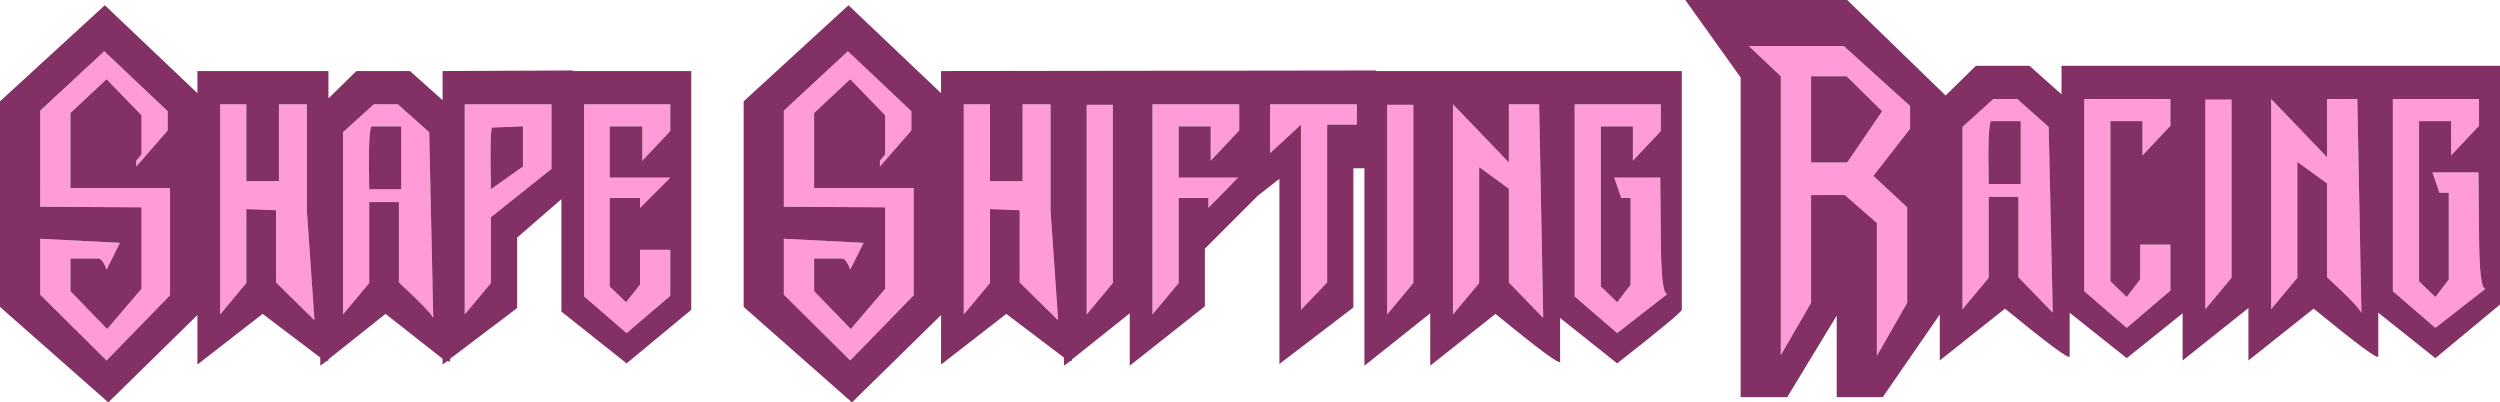 <?xml version="1.0" encoding="UTF-8" standalone="no"?>
<svg xmlns:xlink="http://www.w3.org/1999/xlink" height="34.55px" width="214.65px" xmlns="http://www.w3.org/2000/svg">
  <g transform="matrix(1.0, 0.0, 0.0, 1.0, 0.0, 0.45)">
    <path d="M129.55 23.8 L129.55 15.75 127.0 13.9 127.0 23.85 124.75 26.55 124.75 8.5 129.55 13.5 129.55 8.5 132.15 8.5 132.5 26.85 129.55 23.8 M142.6 8.5 L142.6 10.8 140.2 13.35 140.2 10.4 137.45 10.4 137.45 24.15 138.85 25.5 140.0 24.0 140.0 16.55 139.2 16.55 138.6 14.8 142.55 14.8 142.6 19.8 Q142.6 24.8 143.15 24.8 L138.85 28.15 135.2 25.0 135.2 8.5 142.6 8.5 M158.55 6.1 L155.5 6.1 155.5 13.5 158.6 13.5 161.6 9.1 158.55 6.1 M170.75 15.35 L173.5 15.35 173.5 9.95 170.95 9.95 Q170.65 10.25 170.75 15.35 M164.0 8.65 L164.0 10.6 160.85 14.65 163.75 17.35 163.75 25.55 161.15 30.1 161.15 18.7 158.4 16.3 155.5 16.3 155.5 25.55 152.9 30.05 152.9 6.1 150.15 3.5 158.3 3.5 164.0 8.65 M173.2 8.05 L175.9 10.45 176.25 26.4 173.3 23.35 173.3 16.45 170.75 16.45 170.75 23.4 168.5 26.1 168.5 10.45 171.15 8.05 173.2 8.05 M186.35 8.05 L186.35 10.35 183.95 12.9 183.95 9.95 181.2 9.95 181.2 23.7 182.6 25.05 183.75 23.55 183.75 20.55 186.35 20.55 186.35 24.5 182.6 27.7 178.95 24.55 178.95 8.05 186.35 8.05 M189.35 8.1 L191.6 8.1 191.6 23.4 189.35 26.1 189.35 8.1 M199.8 8.05 L202.4 8.05 202.75 26.4 Q202.45 25.8 199.8 23.35 L199.8 15.3 197.25 13.45 197.25 23.4 195.0 26.1 195.0 8.05 199.8 13.05 199.8 8.05 M212.85 8.05 L212.85 10.35 210.45 12.9 210.45 9.95 207.7 9.95 207.7 23.7 209.1 25.05 210.25 23.55 210.25 16.1 209.45 16.1 208.85 14.35 212.8 14.35 212.85 19.35 Q212.85 24.35 213.4 24.35 L209.1 27.7 205.45 24.55 205.45 8.05 212.85 8.05 M44.9 10.4 L42.25 10.5 Q42.05 10.7 42.15 15.8 L44.9 13.85 44.9 10.4 M57.55 8.5 L57.55 10.8 55.15 13.35 55.15 10.4 52.35 10.4 52.35 14.8 57.55 14.8 54.95 17.4 54.95 16.55 52.35 16.55 52.35 24.15 53.75 25.5 54.95 24.0 54.95 21.0 57.55 21.0 57.55 24.95 53.8 28.15 50.15 25.0 50.15 8.5 57.55 8.5 M72.8 3.95 L78.25 9.1 78.25 10.75 75.55 13.85 75.55 13.35 76.0 12.8 76.0 9.45 73.0 6.35 69.9 9.25 69.9 15.7 78.45 15.7 78.45 24.9 73.0 30.5 67.3 24.85 67.3 20.05 74.15 20.4 73.0 22.7 Q72.65 21.75 72.3 21.75 L69.9 21.75 69.9 24.55 73.05 27.8 76.0 24.35 76.0 17.35 67.3 17.3 67.3 9.05 72.8 3.95 M87.8 8.5 L90.2 8.5 90.2 17.65 90.85 27.05 87.55 23.8 87.55 17.6 85.0 17.5 85.0 23.85 82.75 26.55 82.75 8.5 85.0 8.5 85.0 15.1 87.8 15.1 87.8 8.5 M93.3 8.55 L95.55 8.55 95.55 23.85 93.3 26.55 93.3 8.55 M106.4 8.5 L106.4 10.75 103.95 13.35 103.95 10.4 101.2 10.4 101.2 14.8 106.3 14.8 103.75 17.4 103.75 16.55 101.2 16.55 101.2 23.85 98.95 26.55 98.95 8.5 106.4 8.5 M119.1 8.55 L121.35 8.55 121.35 23.85 119.1 26.55 119.1 8.55 M116.5 8.5 L116.5 10.25 113.95 10.25 113.95 23.8 111.7 26.15 111.7 10.25 109.05 12.7 109.05 8.5 116.5 8.5 M14.4 9.1 L14.4 10.75 11.7 13.85 11.7 13.35 12.15 12.8 12.15 9.45 9.15 6.35 6.05 9.25 6.05 15.7 14.6 15.7 14.6 24.9 9.15 30.5 3.45 24.85 3.45 20.05 10.3 20.4 9.15 22.7 Q8.8 21.75 8.45 21.75 L6.05 21.75 6.05 24.55 9.2 27.8 12.15 24.35 12.15 17.35 3.45 17.3 3.45 9.05 8.95 3.95 14.4 9.1 M23.95 8.5 L26.35 8.5 26.35 17.65 27.0 27.05 23.7 23.8 23.7 17.6 21.15 17.5 21.15 23.85 18.9 26.55 18.9 8.5 21.15 8.5 21.15 15.1 23.95 15.1 23.95 8.5 M34.15 8.5 L36.85 10.9 37.2 26.85 Q36.9 26.25 34.25 23.8 L34.25 16.9 31.7 16.9 31.7 23.85 29.45 26.55 29.45 10.9 32.1 8.5 34.15 8.5 M34.45 10.4 L31.9 10.4 Q31.6 10.7 31.7 15.8 L34.45 15.8 34.45 10.4 M42.15 18.2 L42.15 23.85 39.9 26.55 39.9 8.5 47.35 8.5 47.35 14.05 42.15 18.2" fill="#ff9cd8" fill-rule="evenodd" stroke="none"/>
    <path d="M158.6 -0.45 L167.05 7.75 169.65 5.2 174.25 5.2 177.0 7.65 177.0 5.2 214.65 5.2 214.65 25.7 209.1 30.3 204.2 26.4 204.2 30.15 Q204.2 30.6 198.65 26.05 L193.05 30.5 193.05 26.0 187.4 30.5 187.4 26.45 182.6 30.3 177.7 26.4 177.7 30.15 Q177.7 30.6 172.15 26.05 L166.55 30.5 166.55 26.55 161.65 33.65 157.7 33.65 157.7 26.65 153.45 33.65 149.45 33.65 149.45 6.2 144.7 -0.45 158.6 -0.45 M212.85 8.05 L205.45 8.05 205.45 24.55 209.1 27.7 213.4 24.35 Q212.85 24.35 212.85 19.35 L212.8 14.35 208.85 14.35 209.45 16.1 210.25 16.1 210.25 23.55 209.1 25.05 207.7 23.7 207.7 9.95 210.45 9.95 210.45 12.9 212.85 10.35 212.85 8.05 M199.8 8.05 L199.8 13.05 195.0 8.05 195.0 26.1 197.25 23.4 197.25 13.45 199.8 15.3 199.8 23.35 Q202.45 25.8 202.75 26.4 L202.4 8.05 199.8 8.05 M189.35 8.1 L189.35 26.1 191.6 23.4 191.6 8.1 189.35 8.1 M186.35 8.05 L178.95 8.05 178.95 24.55 182.6 27.7 186.35 24.5 186.35 20.55 183.75 20.55 183.75 23.55 182.6 25.05 181.2 23.7 181.2 9.95 183.95 9.95 183.95 12.9 186.35 10.35 186.35 8.05 M173.2 8.05 L171.15 8.05 168.5 10.45 168.5 26.1 170.75 23.4 170.75 16.45 173.3 16.45 173.3 23.35 176.25 26.4 175.9 10.45 173.2 8.05 M164.0 8.65 L158.3 3.5 150.15 3.5 152.9 6.1 152.9 30.05 155.5 25.55 155.5 16.3 158.4 16.3 161.15 18.7 161.15 30.1 163.75 25.55 163.75 17.35 160.85 14.65 164.0 10.6 164.0 8.65 M170.75 15.35 Q170.65 10.25 170.95 9.95 L173.5 9.95 173.5 15.35 170.75 15.35 M158.55 6.1 L161.6 9.1 158.6 13.5 155.5 13.5 155.5 6.1 158.55 6.1 M142.6 8.5 L135.2 8.5 135.2 25.0 138.85 28.15 143.15 24.8 Q142.6 24.8 142.6 19.8 L142.55 14.8 138.6 14.8 139.2 16.55 140.0 16.55 140.0 24.0 138.85 25.5 137.45 24.15 137.45 10.4 140.2 10.4 140.2 13.35 142.6 10.8 142.6 8.5 M129.55 23.8 L132.5 26.85 132.15 8.5 129.55 8.5 129.55 13.5 124.75 8.5 124.75 26.55 127.0 23.85 127.0 13.9 129.55 15.75 129.55 23.8 M128.4 26.5 L122.8 30.95 122.8 26.45 117.15 30.95 117.15 14.0 116.2 14.0 116.2 25.95 109.85 30.8 109.85 14.9 108.0 16.35 103.45 20.9 103.45 25.85 97.0 30.95 97.0 26.45 92.05 30.4 92.05 30.5 91.9 30.55 91.35 30.95 91.35 30.25 86.4 26.5 80.8 30.85 80.8 26.6 73.15 34.1 63.85 25.9 63.85 8.25 72.85 0.0 80.8 7.55 80.8 5.65 118.15 5.6 118.15 5.65 144.4 5.65 144.4 26.15 Q144.4 26.4 138.85 30.75 L133.95 26.85 133.95 30.6 Q133.95 31.05 128.4 26.5 M116.5 8.5 L109.05 8.5 109.05 12.7 111.7 10.25 111.7 26.15 113.95 23.8 113.95 10.25 116.5 10.25 116.5 8.5 M119.1 8.55 L119.1 26.55 121.35 23.85 121.35 8.55 119.1 8.55 M106.4 8.5 L98.95 8.5 98.95 26.55 101.2 23.85 101.2 16.55 103.75 16.55 103.75 17.4 106.3 14.8 101.2 14.8 101.2 10.4 103.95 10.4 103.95 13.35 106.4 10.75 106.4 8.5 M93.3 8.55 L93.3 26.55 95.55 23.85 95.55 8.55 93.3 8.55 M87.8 8.5 L87.8 15.1 85.0 15.1 85.0 8.5 82.75 8.5 82.75 26.55 85.0 23.85 85.0 17.5 87.55 17.6 87.55 23.8 90.85 27.05 90.2 17.65 90.2 8.5 87.8 8.5 M72.8 3.95 L67.3 9.05 67.3 17.3 76.0 17.35 76.0 24.35 73.05 27.8 69.9 24.55 69.9 21.75 72.3 21.75 Q72.65 21.75 73.0 22.7 L74.15 20.4 67.3 20.05 67.3 24.85 73.0 30.5 78.45 24.9 78.45 15.7 69.9 15.7 69.9 9.25 73.0 6.35 76.0 9.45 76.0 12.8 75.55 13.35 75.55 13.85 78.25 10.75 78.25 9.1 72.8 3.95 M57.55 8.5 L50.15 8.5 50.15 25.0 53.8 28.15 57.55 24.95 57.55 21.0 54.95 21.0 54.95 24.0 53.75 25.5 52.35 24.15 52.35 16.55 54.95 16.55 54.95 17.4 57.55 14.8 52.35 14.8 52.35 10.4 55.15 10.4 55.15 13.35 57.55 10.8 57.55 8.5 M44.9 10.4 L44.9 13.85 42.15 15.8 Q42.05 10.7 42.25 10.5 L44.9 10.4 M49.2 5.65 L59.35 5.65 59.35 26.15 53.8 30.75 48.2 26.3 48.2 16.65 44.4 19.95 44.4 26.0 38.65 30.35 38.65 30.6 38.4 30.55 38.0 30.85 38.0 30.35 33.1 26.5 28.2 30.4 28.2 30.5 28.05 30.55 27.5 30.95 27.5 30.25 22.55 26.5 16.95 30.85 16.95 26.6 9.3 34.1 0.0 25.9 0.0 8.25 9.0 0.0 16.95 7.55 16.95 5.65 28.2 5.65 28.2 8.0 30.6 5.65 35.2 5.65 38.0 8.15 38.0 5.65 49.2 5.6 49.2 5.65 M42.15 18.2 L47.35 14.05 47.35 8.5 39.9 8.5 39.9 26.55 42.15 23.85 42.15 18.2 M34.45 10.4 L34.45 15.8 31.7 15.8 Q31.6 10.7 31.9 10.4 L34.45 10.4 M34.15 8.5 L32.1 8.5 29.45 10.9 29.45 26.55 31.7 23.85 31.7 16.9 34.25 16.9 34.25 23.8 Q36.9 26.25 37.2 26.85 L36.85 10.9 34.15 8.5 M23.95 8.5 L23.95 15.1 21.15 15.1 21.15 8.5 18.9 8.5 18.9 26.55 21.15 23.85 21.15 17.5 23.7 17.6 23.7 23.8 27.0 27.05 26.35 17.65 26.35 8.5 23.95 8.5 M14.4 9.1 L8.95 3.95 3.45 9.05 3.45 17.3 12.15 17.35 12.15 24.35 9.2 27.8 6.05 24.55 6.05 21.75 8.45 21.75 Q8.8 21.75 9.15 22.7 L10.3 20.4 3.45 20.05 3.45 24.85 9.15 30.5 14.6 24.9 14.6 15.7 6.05 15.7 6.05 9.25 9.15 6.35 12.15 9.45 12.15 12.8 11.7 13.35 11.7 13.85 14.4 10.75 14.4 9.1" fill="#833064" fill-rule="evenodd" stroke="none"/>
  </g>
</svg>
